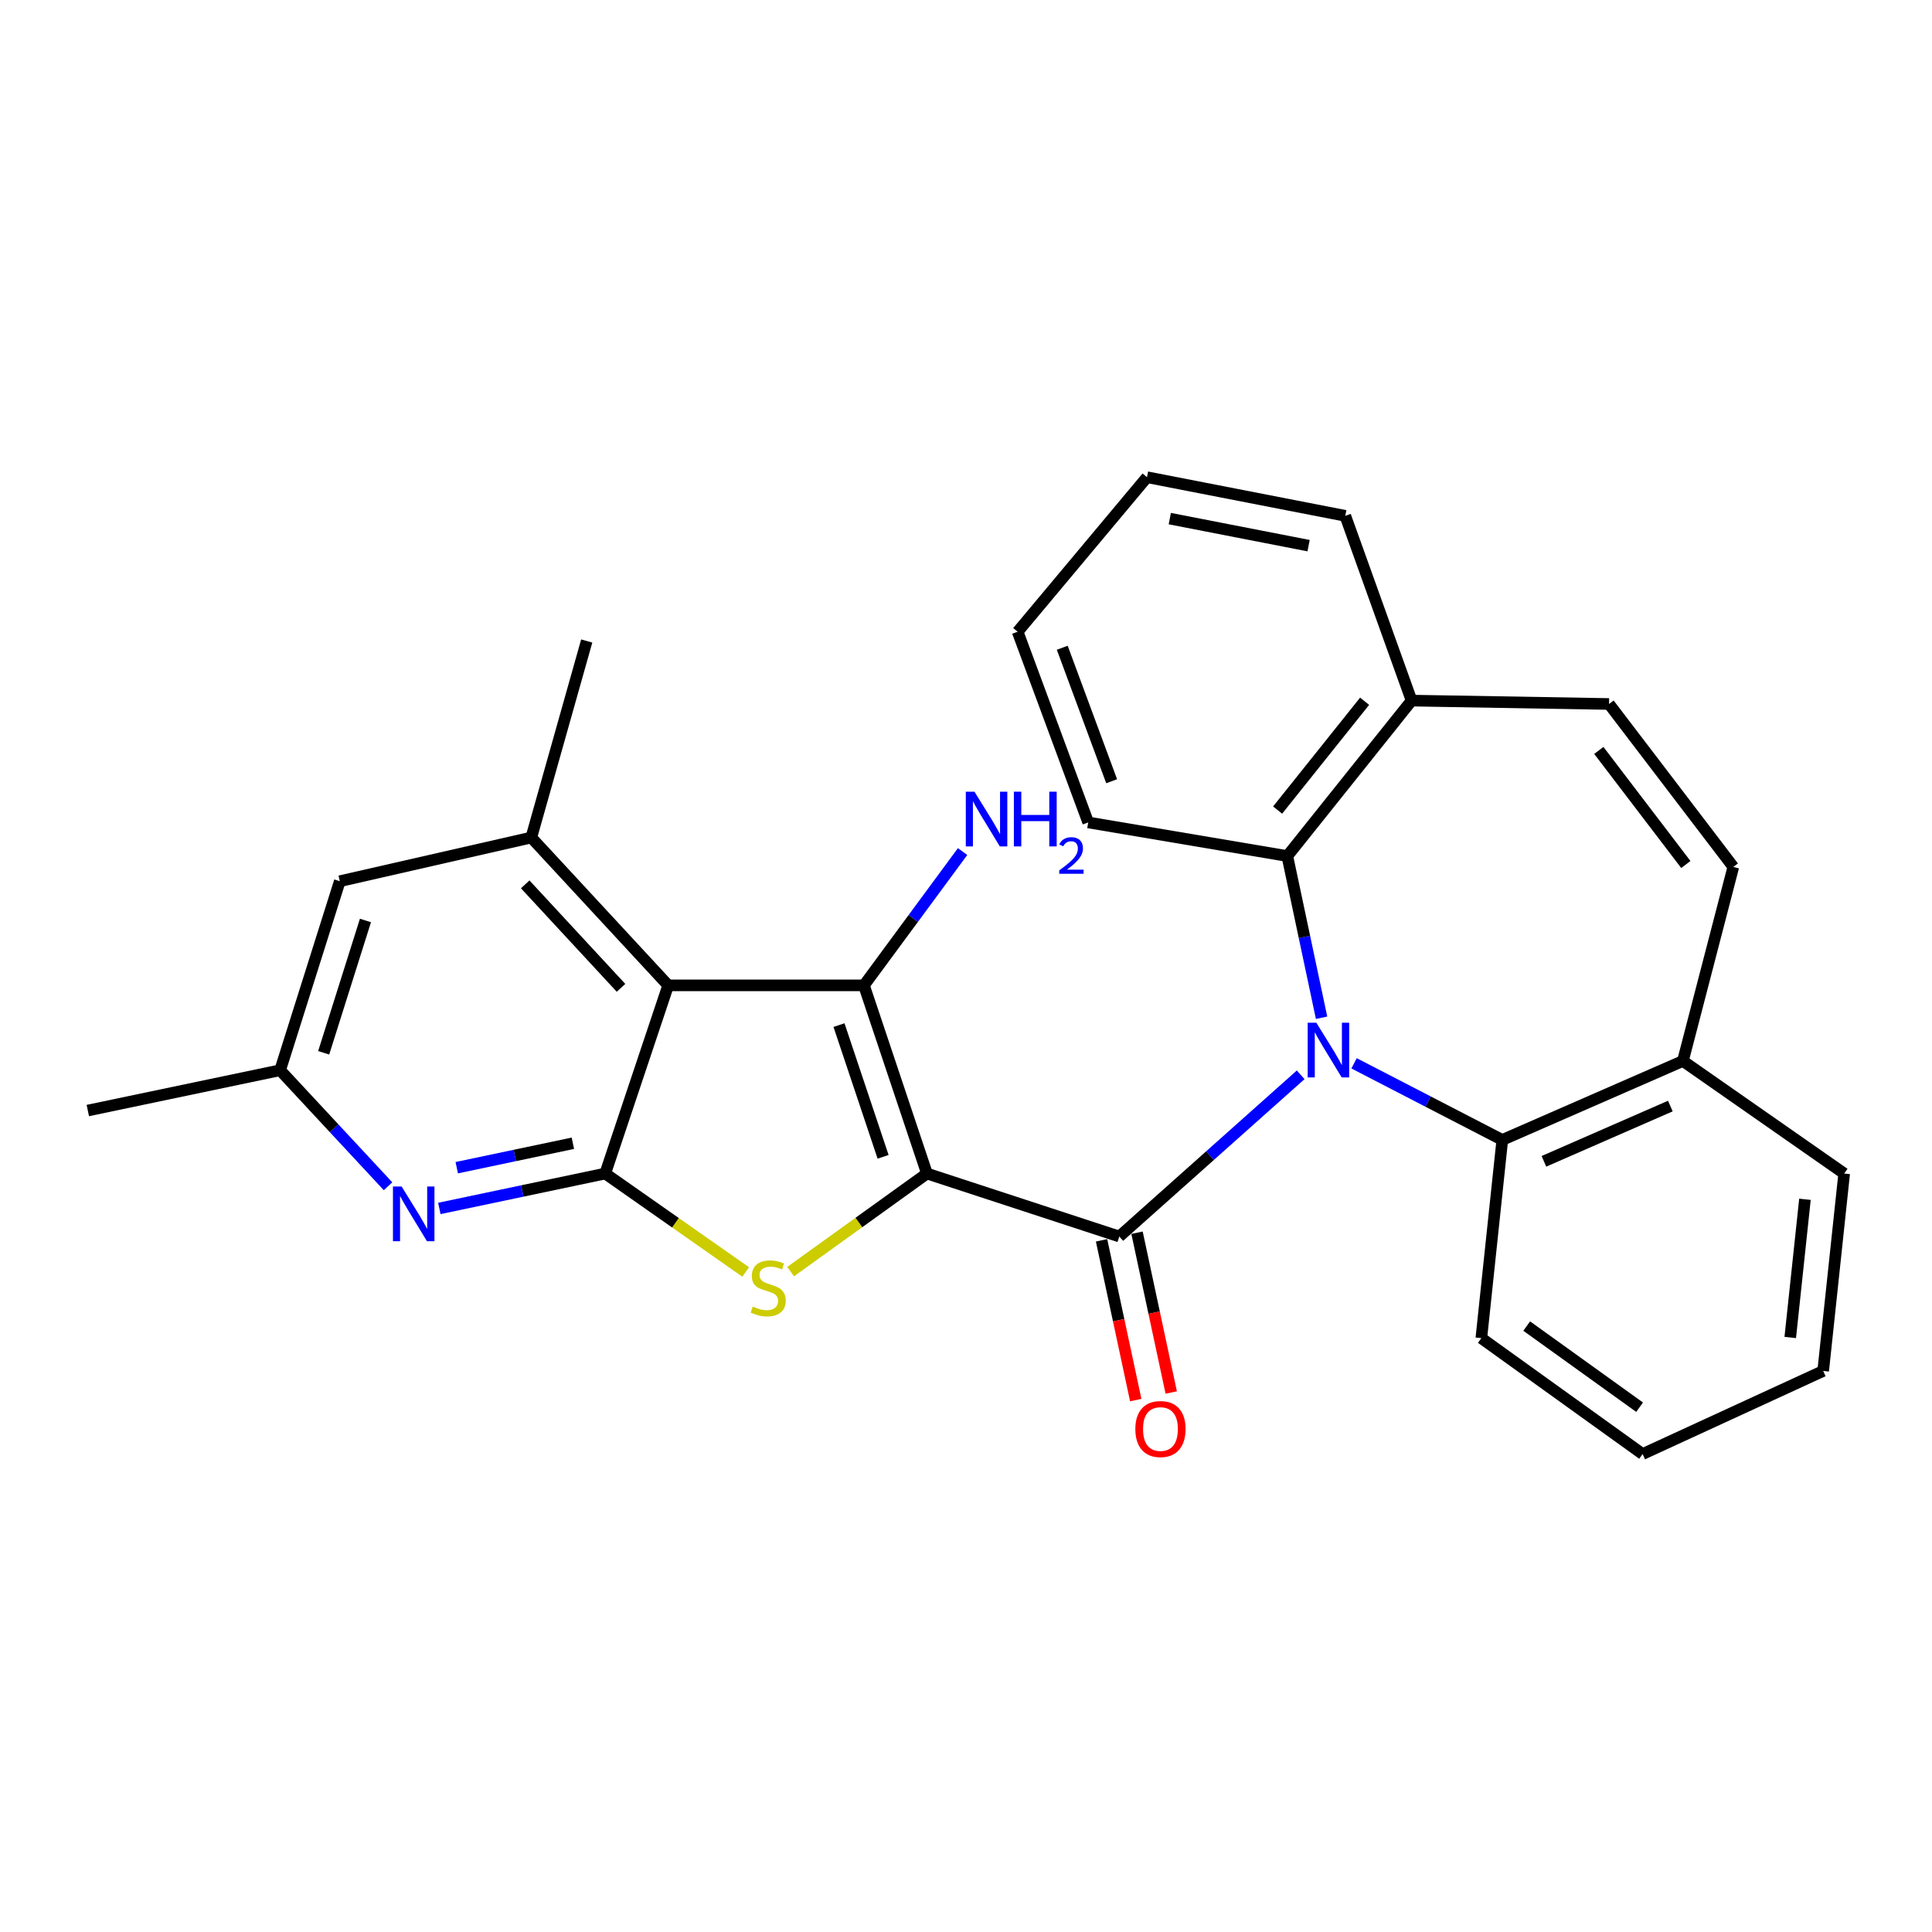 <?xml version='1.0' encoding='iso-8859-1'?>
<svg version='1.1' baseProfile='full'
              xmlns='http://www.w3.org/2000/svg'
                      xmlns:rdkit='http://www.rdkit.org/xml'
                      xmlns:xlink='http://www.w3.org/1999/xlink'
                  xml:space='preserve'
width='1000px' height='1000px' viewBox='0 0 1000 1000'>
<!-- END OF HEADER -->
<rect style='opacity:1.0;fill:#FFFFFF;stroke:none' width='1000' height='1000' x='0' y='0'> </rect>
<path class='bond-0' d='M 479.791,607.415 L 579.345,640.019' style='fill:none;fill-rule:evenodd;stroke:#000000;stroke-width:6px;stroke-linecap:butt;stroke-linejoin:miter;stroke-opacity:1' />
<path class='bond-2' d='M 479.791,607.415 L 447.176,510.021' style='fill:none;fill-rule:evenodd;stroke:#000000;stroke-width:6px;stroke-linecap:butt;stroke-linejoin:miter;stroke-opacity:1' />
<path class='bond-2' d='M 457.091,598.769 L 434.261,530.593' style='fill:none;fill-rule:evenodd;stroke:#000000;stroke-width:6px;stroke-linecap:butt;stroke-linejoin:miter;stroke-opacity:1' />
<path class='bond-3' d='M 479.791,607.415 L 444.51,632.8' style='fill:none;fill-rule:evenodd;stroke:#000000;stroke-width:6px;stroke-linecap:butt;stroke-linejoin:miter;stroke-opacity:1' />
<path class='bond-3' d='M 444.51,632.8 L 409.229,658.186' style='fill:none;fill-rule:evenodd;stroke:#CCCC00;stroke-width:6px;stroke-linecap:butt;stroke-linejoin:miter;stroke-opacity:1' />
<path class='bond-1' d='M 579.345,640.019 L 626.285,598.169' style='fill:none;fill-rule:evenodd;stroke:#000000;stroke-width:6px;stroke-linecap:butt;stroke-linejoin:miter;stroke-opacity:1' />
<path class='bond-1' d='M 626.285,598.169 L 673.224,556.319' style='fill:none;fill-rule:evenodd;stroke:#0000FF;stroke-width:6px;stroke-linecap:butt;stroke-linejoin:miter;stroke-opacity:1' />
<path class='bond-12' d='M 570.163,641.984 L 579.011,683.333' style='fill:none;fill-rule:evenodd;stroke:#000000;stroke-width:6px;stroke-linecap:butt;stroke-linejoin:miter;stroke-opacity:1' />
<path class='bond-12' d='M 579.011,683.333 L 587.859,724.683' style='fill:none;fill-rule:evenodd;stroke:#FF0000;stroke-width:6px;stroke-linecap:butt;stroke-linejoin:miter;stroke-opacity:1' />
<path class='bond-12' d='M 588.527,638.054 L 597.375,679.404' style='fill:none;fill-rule:evenodd;stroke:#000000;stroke-width:6px;stroke-linecap:butt;stroke-linejoin:miter;stroke-opacity:1' />
<path class='bond-12' d='M 597.375,679.404 L 606.223,720.753' style='fill:none;fill-rule:evenodd;stroke:#FF0000;stroke-width:6px;stroke-linecap:butt;stroke-linejoin:miter;stroke-opacity:1' />
<path class='bond-8' d='M 700.862,550.371 L 739.225,570.197' style='fill:none;fill-rule:evenodd;stroke:#0000FF;stroke-width:6px;stroke-linecap:butt;stroke-linejoin:miter;stroke-opacity:1' />
<path class='bond-8' d='M 739.225,570.197 L 777.587,590.023' style='fill:none;fill-rule:evenodd;stroke:#000000;stroke-width:6px;stroke-linecap:butt;stroke-linejoin:miter;stroke-opacity:1' />
<path class='bond-9' d='M 684.045,526.785 L 675.175,484.938' style='fill:none;fill-rule:evenodd;stroke:#0000FF;stroke-width:6px;stroke-linecap:butt;stroke-linejoin:miter;stroke-opacity:1' />
<path class='bond-9' d='M 675.175,484.938 L 666.306,443.091' style='fill:none;fill-rule:evenodd;stroke:#000000;stroke-width:6px;stroke-linecap:butt;stroke-linejoin:miter;stroke-opacity:1' />
<path class='bond-4' d='M 447.176,510.021 L 345.849,510.021' style='fill:none;fill-rule:evenodd;stroke:#000000;stroke-width:6px;stroke-linecap:butt;stroke-linejoin:miter;stroke-opacity:1' />
<path class='bond-17' d='M 447.176,510.021 L 472.704,475.395' style='fill:none;fill-rule:evenodd;stroke:#000000;stroke-width:6px;stroke-linecap:butt;stroke-linejoin:miter;stroke-opacity:1' />
<path class='bond-17' d='M 472.704,475.395 L 498.231,440.77' style='fill:none;fill-rule:evenodd;stroke:#0000FF;stroke-width:6px;stroke-linecap:butt;stroke-linejoin:miter;stroke-opacity:1' />
<path class='bond-5' d='M 385.963,658.371 L 349.614,632.893' style='fill:none;fill-rule:evenodd;stroke:#CCCC00;stroke-width:6px;stroke-linecap:butt;stroke-linejoin:miter;stroke-opacity:1' />
<path class='bond-5' d='M 349.614,632.893 L 313.266,607.415' style='fill:none;fill-rule:evenodd;stroke:#000000;stroke-width:6px;stroke-linecap:butt;stroke-linejoin:miter;stroke-opacity:1' />
<path class='bond-7' d='M 345.849,510.021 L 274.997,433.503' style='fill:none;fill-rule:evenodd;stroke:#000000;stroke-width:6px;stroke-linecap:butt;stroke-linejoin:miter;stroke-opacity:1' />
<path class='bond-7' d='M 321.441,511.302 L 271.845,457.74' style='fill:none;fill-rule:evenodd;stroke:#000000;stroke-width:6px;stroke-linecap:butt;stroke-linejoin:miter;stroke-opacity:1' />
<path class='bond-28' d='M 345.849,510.021 L 313.266,607.415' style='fill:none;fill-rule:evenodd;stroke:#000000;stroke-width:6px;stroke-linecap:butt;stroke-linejoin:miter;stroke-opacity:1' />
<path class='bond-6' d='M 313.266,607.415 L 270.334,616.451' style='fill:none;fill-rule:evenodd;stroke:#000000;stroke-width:6px;stroke-linecap:butt;stroke-linejoin:miter;stroke-opacity:1' />
<path class='bond-6' d='M 270.334,616.451 L 227.402,625.488' style='fill:none;fill-rule:evenodd;stroke:#0000FF;stroke-width:6px;stroke-linecap:butt;stroke-linejoin:miter;stroke-opacity:1' />
<path class='bond-6' d='M 296.518,591.749 L 266.466,598.074' style='fill:none;fill-rule:evenodd;stroke:#000000;stroke-width:6px;stroke-linecap:butt;stroke-linejoin:miter;stroke-opacity:1' />
<path class='bond-6' d='M 266.466,598.074 L 236.413,604.4' style='fill:none;fill-rule:evenodd;stroke:#0000FF;stroke-width:6px;stroke-linecap:butt;stroke-linejoin:miter;stroke-opacity:1' />
<path class='bond-16' d='M 200.851,614.004 L 172.925,583.974' style='fill:none;fill-rule:evenodd;stroke:#0000FF;stroke-width:6px;stroke-linecap:butt;stroke-linejoin:miter;stroke-opacity:1' />
<path class='bond-16' d='M 172.925,583.974 L 144.998,553.945' style='fill:none;fill-rule:evenodd;stroke:#000000;stroke-width:6px;stroke-linecap:butt;stroke-linejoin:miter;stroke-opacity:1' />
<path class='bond-15' d='M 274.997,433.503 L 175.881,456.112' style='fill:none;fill-rule:evenodd;stroke:#000000;stroke-width:6px;stroke-linecap:butt;stroke-linejoin:miter;stroke-opacity:1' />
<path class='bond-18' d='M 274.997,433.503 L 303.688,331.779' style='fill:none;fill-rule:evenodd;stroke:#000000;stroke-width:6px;stroke-linecap:butt;stroke-linejoin:miter;stroke-opacity:1' />
<path class='bond-14' d='M 777.587,590.023 L 871.069,549.156' style='fill:none;fill-rule:evenodd;stroke:#000000;stroke-width:6px;stroke-linecap:butt;stroke-linejoin:miter;stroke-opacity:1' />
<path class='bond-14' d='M 799.132,601.1 L 864.569,572.493' style='fill:none;fill-rule:evenodd;stroke:#000000;stroke-width:6px;stroke-linecap:butt;stroke-linejoin:miter;stroke-opacity:1' />
<path class='bond-20' d='M 777.587,590.023 L 766.736,692.623' style='fill:none;fill-rule:evenodd;stroke:#000000;stroke-width:6px;stroke-linecap:butt;stroke-linejoin:miter;stroke-opacity:1' />
<path class='bond-13' d='M 666.306,443.091 L 730.637,362.63' style='fill:none;fill-rule:evenodd;stroke:#000000;stroke-width:6px;stroke-linecap:butt;stroke-linejoin:miter;stroke-opacity:1' />
<path class='bond-13' d='M 661.288,419.295 L 706.32,362.972' style='fill:none;fill-rule:evenodd;stroke:#000000;stroke-width:6px;stroke-linecap:butt;stroke-linejoin:miter;stroke-opacity:1' />
<path class='bond-19' d='M 666.306,443.091 L 563.257,425.689' style='fill:none;fill-rule:evenodd;stroke:#000000;stroke-width:6px;stroke-linecap:butt;stroke-linejoin:miter;stroke-opacity:1' />
<path class='bond-10' d='M 832.831,364.383 L 730.637,362.63' style='fill:none;fill-rule:evenodd;stroke:#000000;stroke-width:6px;stroke-linecap:butt;stroke-linejoin:miter;stroke-opacity:1' />
<path class='bond-30' d='M 832.831,364.383 L 897.163,448.725' style='fill:none;fill-rule:evenodd;stroke:#000000;stroke-width:6px;stroke-linecap:butt;stroke-linejoin:miter;stroke-opacity:1' />
<path class='bond-30' d='M 827.549,388.424 L 872.581,447.463' style='fill:none;fill-rule:evenodd;stroke:#000000;stroke-width:6px;stroke-linecap:butt;stroke-linejoin:miter;stroke-opacity:1' />
<path class='bond-11' d='M 897.163,448.725 L 871.069,549.156' style='fill:none;fill-rule:evenodd;stroke:#000000;stroke-width:6px;stroke-linecap:butt;stroke-linejoin:miter;stroke-opacity:1' />
<path class='bond-22' d='M 730.637,362.63 L 696.312,266.999' style='fill:none;fill-rule:evenodd;stroke:#000000;stroke-width:6px;stroke-linecap:butt;stroke-linejoin:miter;stroke-opacity:1' />
<path class='bond-21' d='M 871.069,549.156 L 954.545,607.415' style='fill:none;fill-rule:evenodd;stroke:#000000;stroke-width:6px;stroke-linecap:butt;stroke-linejoin:miter;stroke-opacity:1' />
<path class='bond-29' d='M 175.881,456.112 L 144.998,553.945' style='fill:none;fill-rule:evenodd;stroke:#000000;stroke-width:6px;stroke-linecap:butt;stroke-linejoin:miter;stroke-opacity:1' />
<path class='bond-29' d='M 189.157,476.44 L 167.539,544.923' style='fill:none;fill-rule:evenodd;stroke:#000000;stroke-width:6px;stroke-linecap:butt;stroke-linejoin:miter;stroke-opacity:1' />
<path class='bond-23' d='M 144.998,553.945 L 45.455,574.811' style='fill:none;fill-rule:evenodd;stroke:#000000;stroke-width:6px;stroke-linecap:butt;stroke-linejoin:miter;stroke-opacity:1' />
<path class='bond-25' d='M 563.257,425.689 L 526.73,326.99' style='fill:none;fill-rule:evenodd;stroke:#000000;stroke-width:6px;stroke-linecap:butt;stroke-linejoin:miter;stroke-opacity:1' />
<path class='bond-25' d='M 575.39,404.366 L 549.821,335.277' style='fill:none;fill-rule:evenodd;stroke:#000000;stroke-width:6px;stroke-linecap:butt;stroke-linejoin:miter;stroke-opacity:1' />
<path class='bond-24' d='M 766.736,692.623 L 850.213,752.615' style='fill:none;fill-rule:evenodd;stroke:#000000;stroke-width:6px;stroke-linecap:butt;stroke-linejoin:miter;stroke-opacity:1' />
<path class='bond-24' d='M 790.218,686.372 L 848.651,728.366' style='fill:none;fill-rule:evenodd;stroke:#000000;stroke-width:6px;stroke-linecap:butt;stroke-linejoin:miter;stroke-opacity:1' />
<path class='bond-32' d='M 954.545,607.415 L 943.674,709.598' style='fill:none;fill-rule:evenodd;stroke:#000000;stroke-width:6px;stroke-linecap:butt;stroke-linejoin:miter;stroke-opacity:1' />
<path class='bond-32' d='M 934.24,620.756 L 926.63,692.284' style='fill:none;fill-rule:evenodd;stroke:#000000;stroke-width:6px;stroke-linecap:butt;stroke-linejoin:miter;stroke-opacity:1' />
<path class='bond-31' d='M 696.312,266.999 L 593.68,246.998' style='fill:none;fill-rule:evenodd;stroke:#000000;stroke-width:6px;stroke-linecap:butt;stroke-linejoin:miter;stroke-opacity:1' />
<path class='bond-31' d='M 677.325,282.432 L 605.483,268.432' style='fill:none;fill-rule:evenodd;stroke:#000000;stroke-width:6px;stroke-linecap:butt;stroke-linejoin:miter;stroke-opacity:1' />
<path class='bond-27' d='M 850.213,752.615 L 943.674,709.598' style='fill:none;fill-rule:evenodd;stroke:#000000;stroke-width:6px;stroke-linecap:butt;stroke-linejoin:miter;stroke-opacity:1' />
<path class='bond-26' d='M 526.73,326.99 L 593.68,246.998' style='fill:none;fill-rule:evenodd;stroke:#000000;stroke-width:6px;stroke-linecap:butt;stroke-linejoin:miter;stroke-opacity:1' />
<path  class='atom-2' d='M 681.33 529.351
L 690.61 544.351
Q 691.53 545.831, 693.01 548.511
Q 694.49 551.191, 694.57 551.351
L 694.57 529.351
L 698.33 529.351
L 698.33 557.671
L 694.45 557.671
L 684.49 541.271
Q 683.33 539.351, 682.09 537.151
Q 680.89 534.951, 680.53 534.271
L 680.53 557.671
L 676.85 557.671
L 676.85 529.351
L 681.33 529.351
' fill='#0000FF'/>
<path  class='atom-4' d='M 389.619 676.26
Q 389.939 676.38, 391.259 676.94
Q 392.579 677.5, 394.019 677.86
Q 395.499 678.18, 396.939 678.18
Q 399.619 678.18, 401.179 676.9
Q 402.739 675.58, 402.739 673.3
Q 402.739 671.74, 401.939 670.78
Q 401.179 669.82, 399.979 669.3
Q 398.779 668.78, 396.779 668.18
Q 394.259 667.42, 392.739 666.7
Q 391.259 665.98, 390.179 664.46
Q 389.139 662.94, 389.139 660.38
Q 389.139 656.82, 391.539 654.62
Q 393.979 652.42, 398.779 652.42
Q 402.059 652.42, 405.779 653.98
L 404.859 657.06
Q 401.459 655.66, 398.899 655.66
Q 396.139 655.66, 394.619 656.82
Q 393.099 657.94, 393.139 659.9
Q 393.139 661.42, 393.899 662.34
Q 394.699 663.26, 395.819 663.78
Q 396.979 664.3, 398.899 664.9
Q 401.459 665.7, 402.979 666.5
Q 404.499 667.3, 405.579 668.94
Q 406.699 670.54, 406.699 673.3
Q 406.699 677.22, 404.059 679.34
Q 401.459 681.42, 397.099 681.42
Q 394.579 681.42, 392.659 680.86
Q 390.779 680.34, 388.539 679.42
L 389.619 676.26
' fill='#CCCC00'/>
<path  class='atom-7' d='M 207.869 614.122
L 217.149 629.122
Q 218.069 630.602, 219.549 633.282
Q 221.029 635.962, 221.109 636.122
L 221.109 614.122
L 224.869 614.122
L 224.869 642.442
L 220.989 642.442
L 211.029 626.042
Q 209.869 624.122, 208.629 621.922
Q 207.429 619.722, 207.069 619.042
L 207.069 642.442
L 203.389 642.442
L 203.389 614.122
L 207.869 614.122
' fill='#0000FF'/>
<path  class='atom-13' d='M 587.65 739.663
Q 587.65 732.863, 591.01 729.063
Q 594.37 725.263, 600.65 725.263
Q 606.93 725.263, 610.29 729.063
Q 613.65 732.863, 613.65 739.663
Q 613.65 746.543, 610.25 750.463
Q 606.85 754.343, 600.65 754.343
Q 594.41 754.343, 591.01 750.463
Q 587.65 746.583, 587.65 739.663
M 600.65 751.143
Q 604.97 751.143, 607.29 748.263
Q 609.65 745.343, 609.65 739.663
Q 609.65 734.103, 607.29 731.303
Q 604.97 728.463, 600.65 728.463
Q 596.33 728.463, 593.97 731.263
Q 591.65 734.063, 591.65 739.663
Q 591.65 745.383, 593.97 748.263
Q 596.33 751.143, 600.65 751.143
' fill='#FF0000'/>
<path  class='atom-18' d='M 504.382 409.776
L 513.662 424.776
Q 514.582 426.256, 516.062 428.936
Q 517.542 431.616, 517.622 431.776
L 517.622 409.776
L 521.382 409.776
L 521.382 438.096
L 517.502 438.096
L 507.542 421.696
Q 506.382 419.776, 505.142 417.576
Q 503.942 415.376, 503.582 414.696
L 503.582 438.096
L 499.902 438.096
L 499.902 409.776
L 504.382 409.776
' fill='#0000FF'/>
<path  class='atom-18' d='M 524.782 409.776
L 528.622 409.776
L 528.622 421.816
L 543.102 421.816
L 543.102 409.776
L 546.942 409.776
L 546.942 438.096
L 543.102 438.096
L 543.102 425.016
L 528.622 425.016
L 528.622 438.096
L 524.782 438.096
L 524.782 409.776
' fill='#0000FF'/>
<path  class='atom-18' d='M 548.315 437.102
Q 549.001 435.333, 550.638 434.357
Q 552.275 433.353, 554.545 433.353
Q 557.37 433.353, 558.954 434.885
Q 560.538 436.416, 560.538 439.135
Q 560.538 441.907, 558.479 444.494
Q 556.446 447.081, 552.222 450.144
L 560.855 450.144
L 560.855 452.256
L 548.262 452.256
L 548.262 450.487
Q 551.747 448.005, 553.806 446.157
Q 555.892 444.309, 556.895 442.646
Q 557.898 440.983, 557.898 439.267
Q 557.898 437.472, 557 436.469
Q 556.103 435.465, 554.545 435.465
Q 553.04 435.465, 552.037 436.073
Q 551.034 436.68, 550.321 438.026
L 548.315 437.102
' fill='#0000FF'/>
</svg>
